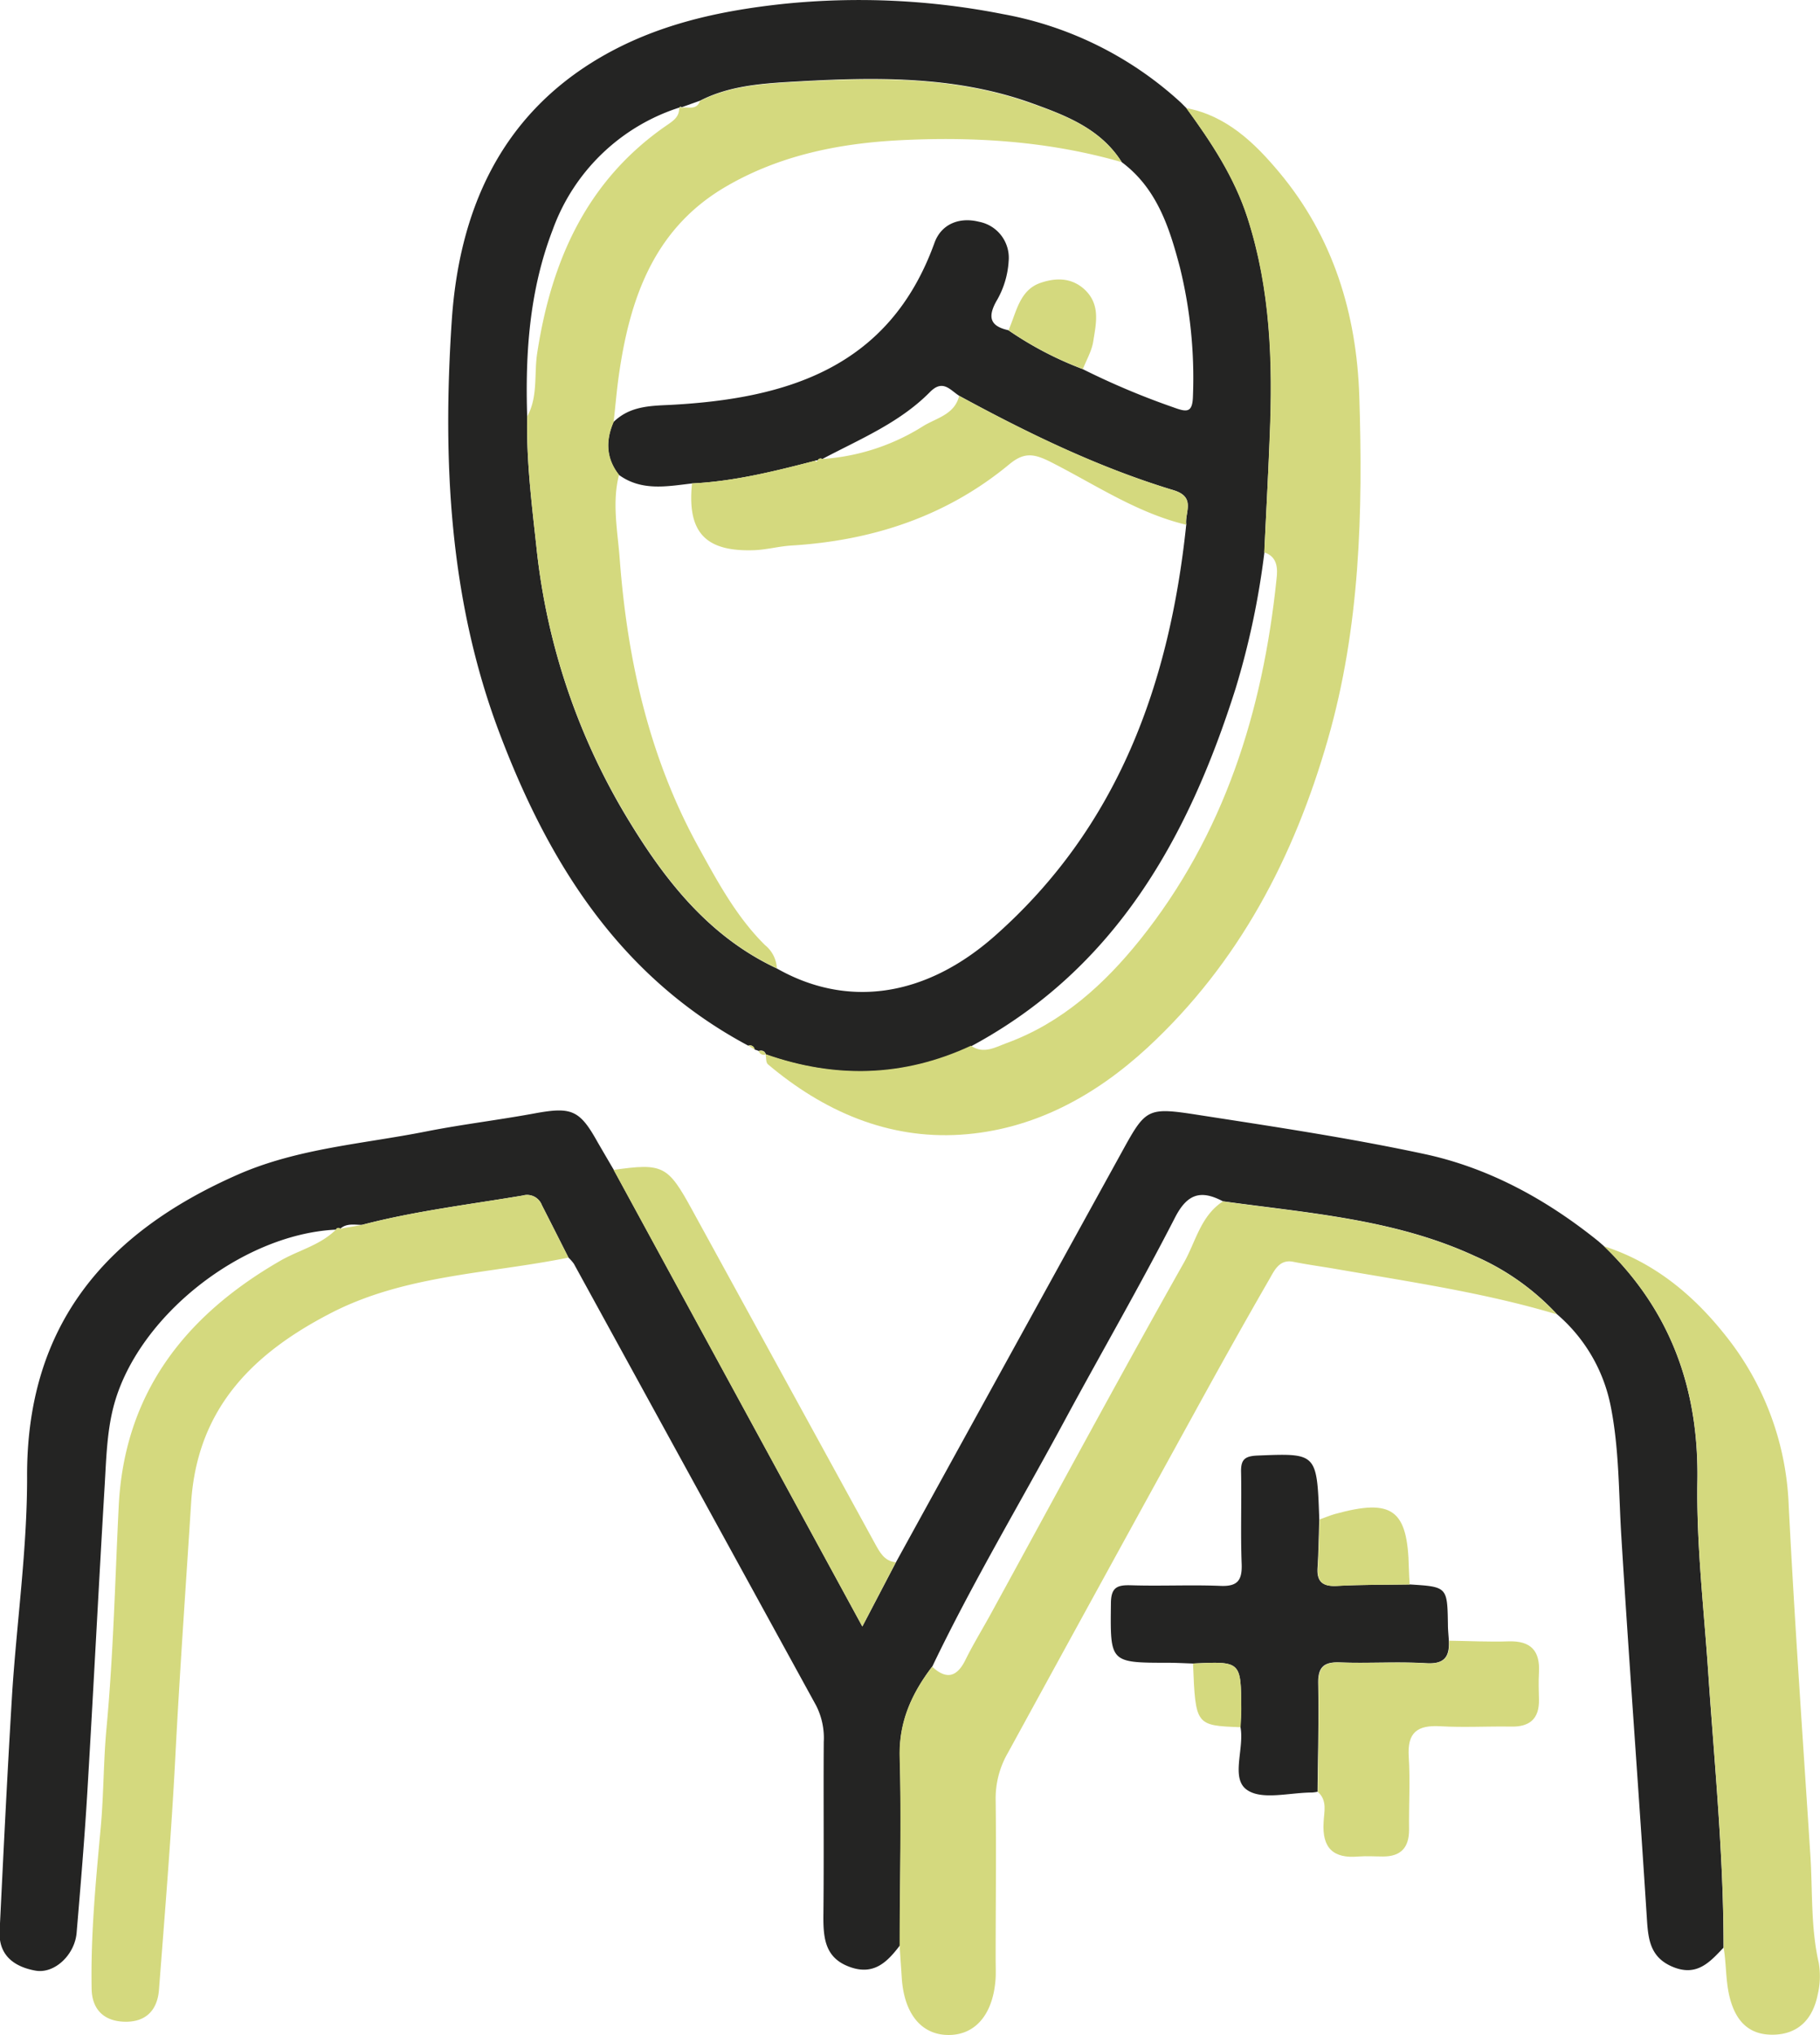 <?xml version="1.0" encoding="UTF-8"?> <svg xmlns="http://www.w3.org/2000/svg" id="Слой_1" data-name="Слой 1" viewBox="0 0 335.85 375.35"> <defs> <style> .cls-1 { fill: #242423; } .cls-2 { fill: #d4d97e; } </style> </defs> <title>3533616</title> <g> <path class="cls-1" d="M62,226.8c-17.42.82-36.87,16.15-41.1,32.84-1.17,4.61-1.3,9.51-1.58,14.29-1.12,18.74-2.06,37.48-3.18,56.22-.52,8.79-1.26,17.56-2,26.33-.32,4-4,7.6-7.56,7-3.86-.68-6.87-2.76-6.65-7.29.72-14.77,1.44-29.54,2.34-44.3C3.15,298.76,5,285.68,5,272.6c-.19-28.18,14.54-45.28,39-56,11.05-4.82,23-5.6,34.6-7.9,6.63-1.31,13.37-2.11,20-3.33,6.84-1.26,8.35-.67,11.63,5.21,1,1.73,2,3.43,3,5.14L159.13,300l6.18-11.81Q186,250.6,206.73,213c4.75-8.63,4.76-8.86,14.62-7.32,13.87,2.15,27.77,4.23,41.48,7.17,11.95,2.56,22.57,8.4,32.11,16.08l.94.82.1.09c12.3,11.86,17.52,26.3,17.24,43.38-.19,11.76,1.22,23.54,2,35.3,1.15,16.89,2.85,33.75,2.83,50.71-2.53,2.67-4.9,5.37-9.32,3.57-4.18-1.72-4.58-5-4.82-8.83-1.5-23.53-3.27-47-4.72-70.57-.5-8.09-.38-16.23-2-24.22a29.93,29.93,0,0,0-9.88-16.78,45.53,45.53,0,0,0-15.11-10.71c-14.75-6.83-30.77-7.94-46.54-10.12-4-2.11-6.54-1.47-8.83,3-6.42,12.5-13.46,24.67-20.13,37-8.21,15.26-17.15,30.14-24.65,45.79-3.76,4.94-6.18,10.16-6,16.71.33,11.58,0,23.18,0,34.77-2.29,3-4.73,5.52-9.11,4-4.54-1.58-5-5.05-5-9.14.12-10.8,0-21.59.07-32.39a13.23,13.23,0,0,0-1.39-6.7Q128.28,273.9,105.9,233.1a7.84,7.84,0,0,0-1-1.14c-1.63-3.22-3.25-6.44-4.9-9.66a2.91,2.91,0,0,0-3.55-1.79c-9.91,1.67-19.91,2.86-29.66,5.41-1.39,0-2.82-.34-4,.71A.47.47,0,0,0,62,226.8Z"></path> <path class="cls-1" d="M140,193.85a4,4,0,0,0-.76-.26.86.86,0,0,0-1.16-.72c-23.65-12.62-36.83-33.62-45.94-57.75-9.26-24.53-10.48-50.22-8.78-75.91,1.33-20.06,8.78-37.68,27.32-48.56C121.16,4.51,132.63,2,144.55.72a137,137,0,0,1,40.57,1.89,65.93,65.93,0,0,1,32.81,16.33l1,1,0,0c4.58,6.29,8.85,12.7,11.29,20.25,4.25,13.18,4.68,26.69,4.1,40.33-.29,7.13-.69,14.25-1,21.37a147.63,147.63,0,0,1-5.28,25c-8.71,27.54-22.14,51.73-48.8,66.07-12.42,5.78-25.06,6.08-37.9,1.55l0,0C141.13,193.81,140.65,193.69,140,193.85ZM177,73c-1.68-1.06-3-3.1-5.38-.7C166,78,158.66,81,151.73,84.67a.58.58,0,0,0-.84.26.61.61,0,0,0-.51.07c-7.46,1.93-14.93,3.8-22.68,4.17-4.63.54-9.31,1.47-13.51-1.59-2.36-3-2.46-6.3-1-9.72,3-2.94,6.66-3,10.54-3.18,21.58-1.15,40.41-6.88,48.71-29.88,1.28-3.53,4.64-4.79,8.2-3.9a6.76,6.76,0,0,1,5.49,7.24,16.44,16.44,0,0,1-2.3,7.47c-1.65,3-1,4.58,2.25,5.3a64,64,0,0,0,13.69,7.16,141.62,141.62,0,0,0,16.81,7.08c2.49.91,3.49,1,3.56-2.16a85.14,85.14,0,0,0-2.41-23.68C215.81,42,213.49,34.74,207,29.91c-3.94-6.27-10.51-8.69-16.94-11-14.34-5.07-29.3-4.68-44.16-3.82-5.59.33-11.45.78-16.69,3.47l-3.41,1.22-.24-.13-.2.19A36.78,36.78,0,0,0,102,42.36c-4.29,11.13-5.09,22.7-4.72,34.45C97.11,84.94,98.13,93,99,101a120.77,120.77,0,0,0,17.22,50.67c6.8,11.13,14.84,21.2,27.1,26.94,12.87,7.32,27.29,5.45,40.21-5.94,22.78-20.1,32.29-46.53,35.37-75.9-.3-2.27,1.85-5.08-2.33-6.35C202.7,86.23,189.71,79.92,177,73Z"></path> <path class="cls-2" d="M233.29,101.88c.35-7.12.75-14.24,1-21.37.58-13.64.15-27.15-4.1-40.33-2.44-7.55-6.71-14-11.29-20.25,7.48,1.42,12.66,6.47,17.19,11.89,9.93,11.89,14.27,26.08,14.75,41.38.67,21.27.15,42.43-5.8,63.15-6.26,21.83-16.45,41.28-33.24,56.84-9.75,9-21.19,15.24-34.55,16.1s-25.29-4.31-35.56-13c-.38-.33-.29-1.22-.42-1.86,12.84,4.53,25.48,4.23,37.9-1.55,2.34,1.62,4.54.26,6.62-.5,10.19-3.73,18-10.85,24.55-19,15.55-19.39,22.69-42.16,25.22-66.56C235.78,105,235.82,102.69,233.29,101.88Z"></path> <path class="cls-2" d="M225.66,221.6c15.77,2.18,31.79,3.29,46.54,10.12a45.53,45.53,0,0,1,15.11,10.71c-13.36-4-27.14-6-40.84-8.38-2.61-.45-5.24-.8-7.83-1.32s-3.51,1.68-4.42,3.25c-4.82,8.35-9.51,16.77-14.15,25.22Q203,292.22,186,323.29a16.72,16.72,0,0,0-2.27,8.54c.13,9.82,0,19.65,0,29.48,0,1.16.05,2.33,0,3.49-.39,6.49-3.54,10.41-8.42,10.54-5.13.14-8.44-3.74-8.9-10.45-.13-2-.27-4-.4-6,0-11.59.33-23.19,0-34.77-.18-6.55,2.24-11.77,6-16.71,2.57,2.38,4.52,2,6.11-1.18,1.48-3,3.21-5.8,4.8-8.71,11.78-21.51,23.41-43.11,35.46-64.47C220.62,229.19,221.5,224.3,225.66,221.6Z"></path> <path class="cls-2" d="M66.83,225.92c9.75-2.55,19.75-3.74,29.66-5.41A2.91,2.91,0,0,1,100,222.3c1.65,3.22,3.27,6.44,4.9,9.66-14.56,2.95-29.77,3.15-43.39,10C47,249.35,36.4,259.49,35.27,277.17c-1,15.71-2.12,31.42-2.93,47.14-.74,14.23-1.91,28.44-3,42.65-.29,3.92-2.54,6.11-6.54,5.93-3.73-.16-5.83-2.36-5.89-6.06-.19-10,.77-19.88,1.68-29.78.56-6.12.49-12.24,1.07-18.38,1.26-13.53,1.57-27.15,2.24-40.73,1-20.93,12.2-35.21,29.72-45.34,3.43-2,7.46-2.9,10.37-5.8a.47.47,0,0,1,.78-.17Z"></path> <path class="cls-2" d="M318.07,359.26c0-17-1.68-33.82-2.83-50.71-.8-11.76-2.21-23.54-2-35.3.28-17.08-4.94-31.52-17.24-43.38,9.35,3,16.59,9.08,22.49,16.55a53.3,53.3,0,0,1,11.58,31.17c1.09,21.53,2.61,43.05,4,64.57.43,6.59.05,13.29,1.54,19.83a14.54,14.54,0,0,1-.19,5.94c-.88,4.36-3.47,7.26-8.14,7.36s-7.09-2.65-8.16-7.15C318.43,365.18,318.57,362.2,318.07,359.26Z"></path> <path class="cls-1" d="M220.15,306.83c-1.49-.05-3-.13-4.47-.14-10.94,0-10.8,0-10.68-10.9,0-3.09,1.21-3.47,3.79-3.39,5.48.17,11-.11,16.44.11,3.11.13,4-1,3.9-4-.22-5.63,0-11.29-.11-16.93-.07-2.37.66-3,3-3.11,11-.44,11-.53,11.43,11.77-.1,3-.13,5.94-.32,8.91-.18,2.64,1,3.49,3.54,3.36,4.46-.23,8.94-.2,13.41-.27,7,.43,7,.43,7.11,7.42,0,1,.12,2,.17,2.94.15,2.94-.78,4.38-4.19,4.17-5.29-.33-10.62.06-15.92-.15-3-.12-4.07.89-4,3.95.14,6.63-.06,13.27-.12,19.91a8.26,8.26,0,0,1-1,.14c-4.11,0-9.24,1.45-12-.47-3.1-2.11-.47-7.62-1.22-11.59,0-1.13.14-2.27.13-3.4C229,306.41,229,306.41,220.15,306.83Z"></path> <path class="cls-2" d="M243.18,330.5c.06-6.64.26-13.28.12-19.91-.07-3.06,1-4.07,4-3.95,5.3.21,10.63-.18,15.92.15,3.41.21,4.34-1.23,4.19-4.17,3.66.05,7.31.24,11,.12,4.08-.12,5.8,1.74,5.58,5.72-.09,1.65-.05,3.32,0,5,.08,3.59-1.74,5.1-5.23,5-4.31-.07-8.64.19-12.95-.06s-6.14,1.16-5.85,5.64,0,9,.06,13.45c0,3.28-1.51,4.94-4.81,4.93-1.49,0-3-.11-4.48,0-4.7.43-6.79-1.55-6.48-6.34C244.32,334.25,245,332.1,243.18,330.5Z"></path> <path class="cls-2" d="M165.31,288.16,159.13,300l-45.89-84.22c9.1-1.28,10-.82,14.46,7.34q16.87,30.79,33.76,61.58C162.35,286.3,163.17,287.94,165.31,288.16Z"></path> <path class="cls-2" d="M260.13,292.26c-4.47.07-8.95,0-13.41.27-2.57.13-3.72-.72-3.54-3.36.19-3,.22-5.94.32-8.91.94-.33,1.85-.72,2.81-1,10.63-2.93,13.46-.85,13.67,10C260,290.28,260.08,291.27,260.13,292.26Z"></path> <path class="cls-2" d="M220.15,306.83c8.85-.42,8.86-.42,8.91,8.35,0,1.13-.08,2.27-.13,3.4C220.62,318.26,220.62,318.26,220.15,306.83Z"></path> <path class="cls-2" d="M138.11,192.87a.86.86,0,0,1,1.16.72Z"></path> <path class="cls-2" d="M140,193.85c.62-.16,1.1,0,1.3.65A1,1,0,0,1,140,193.85Z"></path> <path class="cls-2" d="M207,29.91c-13.36-3.85-27-4.74-40.83-4.05-11.35.57-22.38,2.79-32.32,8.62-13.13,7.7-17.59,20.46-19.62,34.52-.43,2.94-.66,5.91-1,8.86-1.48,3.42-1.38,6.68,1,9.71-1.33,5.19-.25,10.43.13,15.54,1.4,18.63,5.44,36.65,14.57,53.2,3.52,6.38,7,12.83,12.23,18a5.9,5.9,0,0,1,2.2,4.29c-12.26-5.74-20.3-15.81-27.1-26.94A120.77,120.77,0,0,1,99,101c-.87-8.06-1.89-16.08-1.7-24.21,2-3.63,1.24-7.74,1.82-11.58C101.74,48,108.34,33.15,123.2,23c1.15-.79,2.18-1.53,2.12-3.09l.2-.19.24.13c1.22-.18,2.76.55,3.41-1.22,5.24-2.69,11.1-3.14,16.69-3.47,14.86-.86,29.82-1.25,44.16,3.82C196.45,21.22,203,23.64,207,29.91Z"></path> <path class="cls-2" d="M218.9,96.79C209.73,94.6,202,89.3,193.73,85.13c-3-1.49-4.8-1.71-7.46.49-11.63,9.63-25.28,14.09-40.22,15-2.3.14-4.57.77-6.87.86-9.05.32-12.4-3.32-11.48-12.32,7.75-.37,15.22-2.24,22.68-4.17l.28.18.23-.25a.58.58,0,0,1,.84-.26,39.77,39.77,0,0,0,18.65-6.08c2.43-1.49,5.77-2.11,6.62-5.56,12.71,6.89,25.7,13.2,39.57,17.41C220.75,91.71,218.6,94.52,218.9,96.79Z"></path> <path class="cls-2" d="M186.1,60.91c1.46-3.27,2-7.38,5.89-8.73,2.59-.89,5.52-1.09,8,1.08,3.16,2.81,2.28,6.34,1.75,9.71-.27,1.76-1.25,3.4-1.91,5.1A64,64,0,0,1,186.1,60.91Z"></path> </g> </svg> 